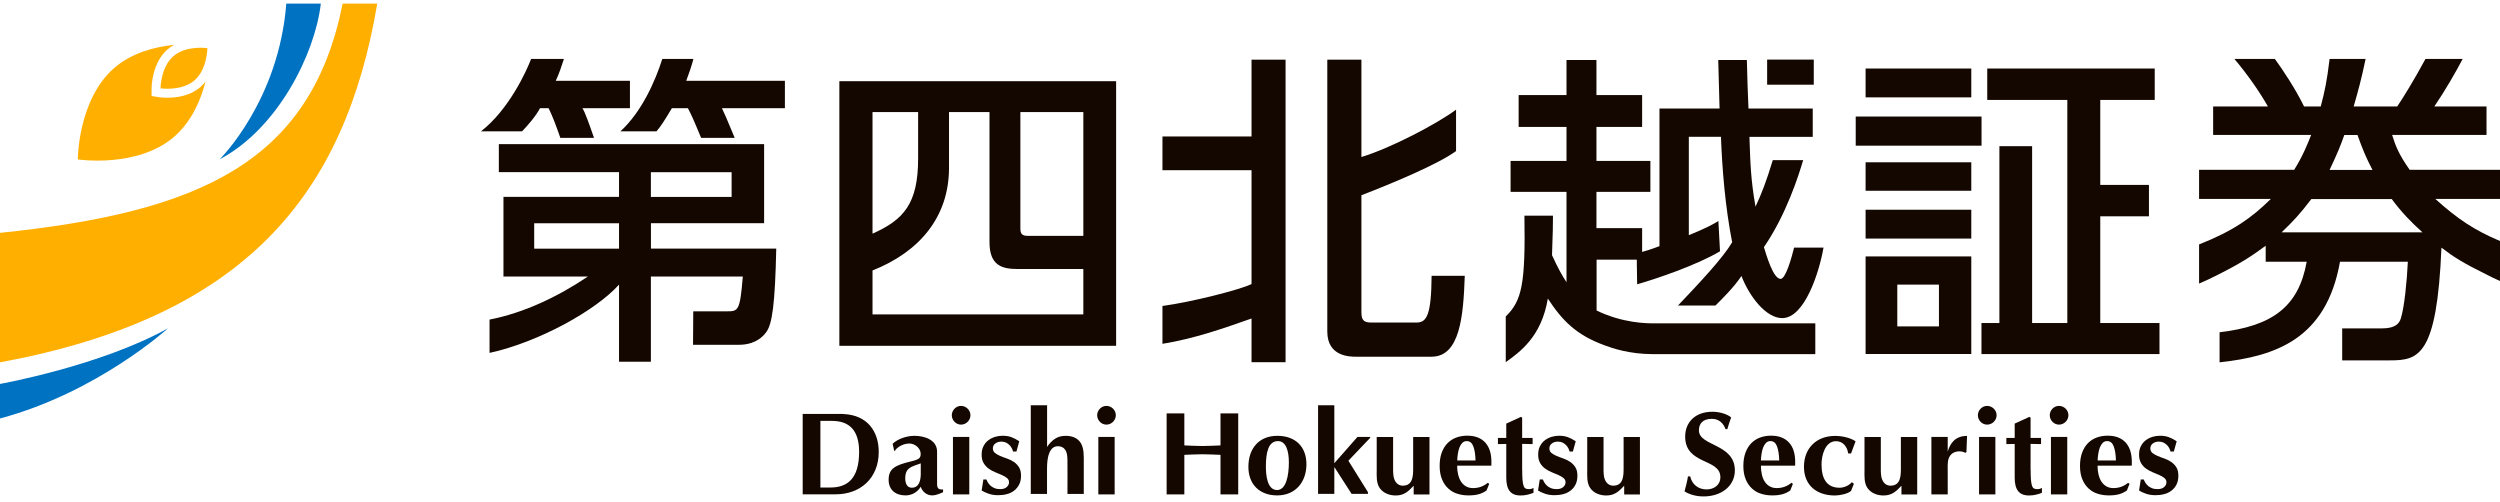 <svg width="319" height="64" viewBox="0 0 319 64" fill="none" xmlns="http://www.w3.org/2000/svg">
<g clip-path="url(#clip0_790_856)">
<path d="M0 46.234V29.712C25.396 27.087 39.658 20.782 43.721 0.458H48.139C44.001 24.929 31.242 40.471 0 46.234Z" fill="#FFAF00"/>
<path d="M40.938 0.458C40.181 6.95 35.389 16.458 28.029 20.325C28.029 20.325 35.576 12.918 36.529 0.458H40.947H40.938Z" fill="#0072C2"/>
<path d="M0 53.407V48.989C0 48.989 12.815 46.692 21.435 41.891C21.435 41.891 12.46 50.064 0 53.398V53.407Z" fill="#0072C2"/>
<path d="M26.227 10.405C25.62 12.768 24.443 15.533 22.201 17.466C17.513 21.492 9.928 20.343 9.928 20.343C9.928 20.343 9.928 12.666 14.617 8.64C16.868 6.707 19.782 5.978 22.211 5.726C21.93 5.885 21.65 6.072 21.389 6.296C19.362 8.033 19.343 11.143 19.343 11.274V12.255L20.315 12.404C20.315 12.404 20.772 12.47 21.37 12.47C22.566 12.47 24.256 12.236 25.554 11.125C25.816 10.9 26.04 10.658 26.236 10.405H26.227ZM20.483 11.274C20.483 11.274 23.154 11.676 24.807 10.265C26.451 8.846 26.46 6.146 26.46 6.146C26.46 6.146 23.789 5.745 22.136 7.155C20.492 8.575 20.483 11.274 20.483 11.274Z" fill="#FFAF00"/>
<path d="M231.437 7.603H225.487V10.807H231.437V7.603Z" fill="#140700"/>
<path d="M80.39 13.806H74.319C74.674 14.357 75.215 15.926 75.794 17.589H71.498C70.966 16.048 70.508 14.834 70.004 13.806H68.901C68.434 14.749 67.295 16.066 66.613 16.758H61.373C64.96 13.974 67.202 9.015 67.771 7.52H71.956C71.675 8.398 71.293 9.547 70.91 10.313H80.38V13.806H80.39ZM100.163 10.313H87.563C87.88 9.491 88.263 8.37 88.478 7.52H84.509C83.621 10.341 81.865 14.301 79.166 16.758H83.771C84.369 16.057 84.817 15.329 85.732 13.806H87.778C88.226 14.675 88.413 15.048 89.459 17.589H93.746C92.971 15.684 92.214 13.956 92.121 13.806H100.153V10.313H100.163ZM99.051 31.73C98.892 38.697 98.566 41.453 97.697 42.48C96.632 43.834 95.11 43.993 94.334 43.993H88.431L88.46 39.725H92.691C94.204 39.725 94.418 39.725 94.783 35.288H83.052V46.16H78.989V36.316C76.065 39.585 68.761 43.657 62.466 45.03V40.78C66.809 39.93 71.124 37.903 75.01 35.288H64.241V25.117H78.989V21.96H63.652V18.392H97.501V28.479H83.061V31.72H99.061L99.051 31.73ZM83.052 25.126H93.354V21.969H83.052V25.126ZM78.989 28.489H68.164V31.73H78.989V28.489Z" fill="#140700"/>
<path d="M107.102 10.358V44.122H142.417V10.358H107.102ZM130.191 14.299H138.233V30.093H131.097C130.406 30.093 130.2 29.804 130.2 29.15V14.299H130.191ZM117.152 14.299V20.24C117.152 25.984 115.312 28.048 111.333 29.813V14.299H117.152ZM111.333 40.097V34.511C117.274 32.158 121.094 27.73 121.094 21.416V14.299H126.259V30.878C126.259 33.83 127.772 34.325 129.827 34.325H138.233V40.115H111.324L111.333 40.097Z" fill="#140700"/>
<path d="M186.904 35.204C186.726 40.369 186.287 45.516 182.663 45.516H173.024C172.277 45.516 169.363 45.516 169.363 42.312V7.614H173.716V20.036C177.573 18.859 183.439 15.749 185.792 13.993V19.279C183.439 20.979 177.713 23.37 173.716 24.912V39.884C173.716 41.154 174.369 41.154 175.154 41.154H180.777C182.047 41.154 182.635 40.173 182.673 35.195H186.904V35.204ZM159.696 7.614V17.412H148.329V21.717H159.696V36.241C158.398 36.923 152.121 38.529 148.329 39.043V43.872C152.467 43.199 156.184 41.873 159.696 40.64V46.216H164.039V7.614H159.696Z" fill="#140700"/>
<path d="M203.725 39.612V33.13H208.853L208.9 36.277C211.235 35.614 216.521 33.83 219.472 32.065L219.267 28.207C218.37 28.74 217.67 29.113 215.494 30.01V17.457H219.594C219.753 21.604 220.126 26.321 221.023 30.916C219.837 32.924 216.904 36.044 214.111 38.986H218.893C219.715 38.164 221.256 36.66 222.209 35.213C223.237 37.884 225.366 40.592 227.412 40.592C230.279 40.592 232.147 34.699 232.679 31.598H228.925C228.635 32.784 227.869 35.586 227.206 35.586C226.263 35.586 225.403 32.597 225.076 31.533C227.935 27.376 229.522 22.342 230.083 20.437H226.207C225.385 23.155 224.759 24.761 224.002 26.367C223.386 22.837 223.349 20.866 223.227 17.466H231.306V13.852H223.106C223.059 12.871 222.9 8.565 222.9 7.659H219.248C219.332 11.022 219.37 12.582 219.416 13.852H211.748V31.411C210.562 31.86 210.067 31.981 209.535 32.149V29.113H203.706V24.481H210.59V20.539H203.706V16.196H209.535V12.133H203.706V7.659H199.886V12.133H193.778V16.196H199.886V20.539H192.751V24.481H199.886V36.007C199.391 35.269 198.822 34.288 198.037 32.56C198.149 29.637 198.158 28.553 198.158 27.516H194.516C194.656 36.221 194.208 38.36 192.134 40.378V46.215C193.899 44.926 196.683 43.021 197.505 38.099C199.354 40.929 201.157 42.769 204.809 44.086C205.677 44.413 207.891 45.188 210.926 45.188H231.633V41.256H210.926C210.226 41.256 207.069 41.256 203.706 39.612H203.725Z" fill="#140700"/>
<path d="M252.844 14.871V18.588H236.789V14.871H252.844ZM251.537 8.744V12.424H238.05V8.744H251.537ZM251.537 20.708V24.341H238.05V20.708H251.537ZM251.537 26.761V30.441H238.05V26.761H251.537ZM251.537 32.72V45.17H238.05V32.72H251.537ZM247.409 36.316H242.094V41.649H247.409V36.316ZM259.298 18.653V41.219H263.791V12.751H253.573V8.744H274.943V12.751H267.994V23.594H274.205V27.601H267.994V41.219H275.55V45.179H252.835V41.219H255.123V18.653H259.289H259.298Z" fill="#140700"/>
<path d="M319 21.67H307.474C306.008 19.588 305.634 18.485 305.233 17.215H317.281V13.582H310.622C312.004 11.555 313.405 9.117 314.237 7.52H309.492C307.969 10.322 306.643 12.47 305.887 13.582H300.329C300.899 11.602 301.319 10.089 301.852 7.52H297.256C296.929 10.248 296.649 11.639 296.126 13.582H293.997C292.951 11.434 291.307 8.921 290.27 7.52H285.105C286.749 9.444 288.346 11.751 289.383 13.582H282.396V17.215H294.903C294.454 18.355 293.838 19.915 292.736 21.67H280.603V25.388H289.756C287.319 27.779 285.04 29.432 280.603 31.188V36.185C281.341 35.877 282.032 35.54 282.807 35.157C285.833 33.644 287.216 32.748 289.102 31.356V33.401H294.333C293.306 39.164 289.924 41.611 283.218 42.396V46.235C290.326 45.459 296.827 43.293 298.583 33.401H307.241C307.119 35.933 306.793 39.248 306.344 40.631C306.139 41.322 305.569 41.901 303.972 41.901H298.863V45.983H304.99C308.623 45.983 310.958 45.413 311.528 31.599C313.078 32.785 314.227 33.523 317.291 35.036C317.888 35.344 318.421 35.606 319.009 35.858V30.758C315.694 29.357 313.545 27.91 310.753 25.388H319.009V21.67H319ZM299.143 17.225H300.815C301.506 19.149 301.917 20.129 302.73 21.68H297.256C298.321 19.429 298.685 18.495 299.134 17.225H299.143ZM291.129 29.647C292.596 28.255 293.502 27.274 294.931 25.397H305.186C306.326 26.948 307.633 28.339 309.109 29.647H291.129Z" fill="#140700"/>
<path d="M125.484 61.178H125.866C125.923 61.337 126.007 61.486 126.1 61.636C126.193 61.776 126.315 61.907 126.455 62.028C126.595 62.14 126.763 62.233 126.959 62.308C127.155 62.383 127.389 62.411 127.65 62.411C128.005 62.411 128.276 62.318 128.463 62.14C128.659 61.963 128.753 61.767 128.753 61.552C128.753 61.318 128.669 61.141 128.491 61.001C128.323 60.861 128.108 60.73 127.847 60.618C127.585 60.506 127.305 60.384 127.006 60.263C126.698 60.141 126.427 59.992 126.165 59.805C125.904 59.618 125.689 59.385 125.521 59.105C125.343 58.824 125.259 58.46 125.259 58.021C125.259 57.582 125.334 57.237 125.493 56.928C125.652 56.62 125.857 56.368 126.109 56.181C126.362 55.985 126.651 55.845 126.969 55.742C127.286 55.649 127.604 55.602 127.921 55.602C128.342 55.602 128.725 55.658 129.051 55.779C129.378 55.901 129.715 56.078 130.06 56.303L129.696 57.62H129.266C129.238 57.498 129.182 57.367 129.117 57.218C129.042 57.068 128.949 56.938 128.827 56.807C128.706 56.676 128.556 56.573 128.388 56.48C128.22 56.396 128.005 56.349 127.763 56.349C127.464 56.349 127.202 56.433 126.997 56.592C126.791 56.751 126.688 56.966 126.688 57.218C126.688 57.461 126.782 57.648 126.959 57.797C127.137 57.937 127.352 58.068 127.622 58.18C127.884 58.292 128.174 58.404 128.491 58.507C128.809 58.619 129.089 58.759 129.36 58.936C129.621 59.114 129.845 59.338 130.023 59.618C130.2 59.898 130.284 60.263 130.284 60.702C130.284 61.141 130.2 61.524 130.041 61.832C129.883 62.14 129.659 62.411 129.388 62.616C129.117 62.822 128.809 62.971 128.454 63.055C128.108 63.149 127.735 63.186 127.352 63.186C126.894 63.186 126.483 63.121 126.128 62.99C125.764 62.859 125.474 62.728 125.259 62.588L125.484 61.15V61.178Z" fill="#140700"/>
<path d="M196.496 61.178H196.869C196.926 61.337 197.01 61.486 197.103 61.636C197.196 61.776 197.318 61.907 197.458 62.028C197.598 62.14 197.766 62.233 197.962 62.308C198.158 62.383 198.392 62.411 198.653 62.411C199.008 62.411 199.279 62.318 199.475 62.14C199.672 61.963 199.765 61.767 199.765 61.552C199.765 61.318 199.681 61.141 199.503 61.001C199.335 60.861 199.12 60.73 198.859 60.618C198.597 60.506 198.317 60.384 198.018 60.263C197.719 60.141 197.439 59.992 197.178 59.805C196.916 59.618 196.701 59.385 196.533 59.105C196.365 58.824 196.272 58.46 196.272 58.021C196.272 57.582 196.346 57.237 196.505 56.928C196.664 56.62 196.87 56.368 197.122 56.181C197.374 55.985 197.663 55.845 197.981 55.742C198.299 55.649 198.616 55.602 198.924 55.602C199.354 55.602 199.728 55.658 200.054 55.779C200.381 55.901 200.718 56.078 201.063 56.303L200.699 57.62H200.279C200.251 57.498 200.195 57.367 200.129 57.218C200.054 57.068 199.961 56.938 199.84 56.807C199.718 56.676 199.569 56.573 199.401 56.48C199.233 56.396 199.018 56.349 198.775 56.349C198.476 56.349 198.214 56.433 198.009 56.592C197.804 56.751 197.701 56.966 197.701 57.218C197.701 57.461 197.794 57.648 197.962 57.797C198.14 57.937 198.364 58.068 198.625 58.18C198.887 58.292 199.176 58.404 199.494 58.507C199.802 58.619 200.092 58.759 200.353 58.936C200.615 59.114 200.839 59.338 201.016 59.618C201.194 59.898 201.278 60.263 201.278 60.702C201.278 61.141 201.194 61.524 201.035 61.832C200.876 62.149 200.662 62.411 200.381 62.616C200.11 62.822 199.802 62.971 199.447 63.055C199.102 63.149 198.728 63.186 198.345 63.186C197.888 63.186 197.477 63.121 197.112 62.99C196.748 62.859 196.459 62.728 196.253 62.588L196.477 61.15L196.496 61.178Z" fill="#140700"/>
<path d="M133.6 57.041C133.862 56.621 134.282 56.182 134.665 55.958C135.038 55.724 135.477 55.612 135.963 55.612C136.72 55.612 137.308 55.827 137.71 56.266C138.121 56.705 138.289 57.405 138.289 58.377V63.028H136.206C136.225 62.318 136.206 59.675 136.206 58.769C136.206 58.134 136.131 57.676 135.907 57.377C135.692 57.078 135.384 56.938 134.992 56.938C134.534 56.938 134.198 57.19 133.992 57.583C133.992 57.583 133.6 58.162 133.6 59.759V63.028H131.527V51.708H133.609V57.041" fill="#140700"/>
<path d="M186.063 60.561C186.147 60.916 186.269 61.215 186.437 61.467C186.605 61.719 186.82 61.925 187.072 62.065C187.333 62.214 187.632 62.28 187.978 62.28C188.678 62.28 189.295 62.056 189.846 61.607L190.023 61.738L189.687 62.579C189.435 62.765 189.127 62.924 188.781 63.036C188.426 63.148 187.959 63.214 187.389 63.214C186.894 63.214 186.418 63.148 185.979 63.008C185.531 62.877 185.148 62.653 184.802 62.336C184.466 62.028 184.195 61.635 183.999 61.159C183.803 60.683 183.7 60.113 183.7 59.459C183.7 58.805 183.784 58.245 183.962 57.759C184.139 57.283 184.382 56.881 184.699 56.554C185.017 56.237 185.381 55.994 185.811 55.835C186.241 55.676 186.708 55.592 187.212 55.592C188.211 55.592 188.977 55.882 189.51 56.461C190.042 57.04 190.303 57.862 190.303 58.927V59.244C190.303 59.338 190.303 59.394 190.285 59.422H185.932C185.932 59.823 185.97 60.197 186.054 60.552L186.063 60.561ZM187.997 56.956C187.828 56.508 187.548 56.283 187.156 56.283C186.932 56.283 186.745 56.358 186.595 56.508C186.446 56.657 186.325 56.853 186.231 57.087C186.138 57.32 186.072 57.591 186.026 57.881C185.979 58.179 185.951 58.469 185.942 58.759H188.277C188.258 58.011 188.165 57.404 187.997 56.956Z" fill="#140700"/>
<path d="M194.236 59.973C194.236 60.496 194.245 60.916 194.273 61.234C194.301 61.551 194.348 61.794 194.404 61.972C194.46 62.14 194.535 62.261 194.637 62.317C194.74 62.373 194.871 62.411 195.03 62.411C195.207 62.411 195.338 62.401 195.422 62.373C195.506 62.345 195.59 62.308 195.674 62.261V62.878C195.469 62.971 195.216 63.046 194.917 63.121C194.619 63.195 194.32 63.223 194.021 63.223C192.732 63.223 192.2 62.467 192.2 60.944V56.648L191.135 56.667V55.882H192.2V54.051L194.077 53.192L194.226 53.295V55.882H195.562V56.667L194.226 56.639V59.982L194.236 59.973Z" fill="#140700"/>
<path d="M259.112 59.973C259.112 60.496 259.121 60.916 259.149 61.234C259.177 61.551 259.224 61.794 259.28 61.972C259.336 62.14 259.411 62.261 259.513 62.317C259.616 62.373 259.747 62.411 259.906 62.411C260.083 62.411 260.214 62.401 260.298 62.373C260.382 62.345 260.466 62.308 260.55 62.261V62.878C260.354 62.971 260.092 63.046 259.793 63.121C259.495 63.195 259.196 63.223 258.897 63.223C257.617 63.223 257.075 62.467 257.075 60.944V56.648L256.011 56.667V55.882H257.075V54.051L258.953 53.192L259.102 53.295V55.882H260.438V56.667L259.102 56.639V59.982L259.112 59.973Z" fill="#140700"/>
<path d="M224.815 60.561C224.899 60.916 225.02 61.215 225.189 61.467C225.357 61.719 225.562 61.925 225.824 62.065C226.085 62.214 226.384 62.28 226.72 62.28C227.421 62.28 228.037 62.056 228.588 61.607L228.775 61.738L228.439 62.579C228.187 62.765 227.878 62.924 227.533 63.036C227.178 63.148 226.72 63.214 226.141 63.214C225.646 63.214 225.179 63.148 224.731 63.008C224.283 62.877 223.9 62.653 223.554 62.336C223.218 62.028 222.947 61.635 222.751 61.159C222.555 60.683 222.452 60.113 222.452 59.459C222.452 58.805 222.545 58.245 222.723 57.759C222.9 57.283 223.143 56.881 223.461 56.554C223.778 56.237 224.142 55.994 224.572 55.835C225.002 55.676 225.469 55.592 225.973 55.592C226.972 55.592 227.738 55.882 228.271 56.461C228.803 57.04 229.065 57.862 229.065 58.927V59.244C229.065 59.338 229.065 59.394 229.046 59.422H224.694C224.694 59.823 224.731 60.197 224.815 60.552V60.561ZM226.748 56.956C226.58 56.508 226.3 56.283 225.908 56.283C225.684 56.283 225.497 56.358 225.347 56.508C225.198 56.657 225.076 56.853 224.983 57.087C224.89 57.32 224.824 57.591 224.778 57.881C224.731 58.179 224.703 58.469 224.694 58.759H227.029C227.01 58.011 226.916 57.404 226.748 56.956Z" fill="#140700"/>
<path d="M267.779 60.561C267.863 60.916 267.985 61.215 268.153 61.467C268.321 61.719 268.536 61.925 268.788 62.065C269.049 62.214 269.348 62.28 269.684 62.28C270.385 62.28 271.001 62.056 271.543 61.607L271.73 61.738L271.394 62.579C271.142 62.765 270.833 62.924 270.488 63.036C270.133 63.148 269.666 63.214 269.096 63.214C268.601 63.214 268.134 63.148 267.686 63.008C267.237 62.877 266.854 62.653 266.509 62.336C266.173 62.028 265.902 61.635 265.706 61.159C265.509 60.683 265.407 60.113 265.407 59.459C265.407 58.805 265.5 58.245 265.678 57.759C265.855 57.283 266.098 56.881 266.415 56.554C266.724 56.237 267.097 55.994 267.527 55.835C267.957 55.676 268.424 55.592 268.928 55.592C269.927 55.592 270.693 55.882 271.226 56.461C271.758 57.04 272.019 57.862 272.019 58.927V59.244C272.019 59.338 272.019 59.394 272.001 59.422H267.648C267.648 59.823 267.686 60.197 267.77 60.552L267.779 60.561ZM269.712 56.956C269.544 56.508 269.264 56.283 268.872 56.283C268.648 56.283 268.461 56.358 268.311 56.508C268.162 56.657 268.041 56.853 267.947 57.087C267.854 57.32 267.788 57.591 267.742 57.881C267.695 58.179 267.667 58.469 267.658 58.759H269.993C269.974 58.011 269.881 57.404 269.712 56.956Z" fill="#140700"/>
<path d="M236.191 57.863H235.827C235.724 57.032 235.173 56.294 234.286 56.294C232.866 56.294 232.427 58.134 232.427 59.255C232.427 61.067 233.081 62.234 234.725 62.234C235.285 62.234 235.93 61.964 236.294 61.525L236.555 61.739L236.191 62.645C235.771 63.028 234.697 63.224 234.146 63.224C231.801 63.224 230.186 61.926 230.186 59.554C230.186 57.181 231.783 55.622 234.164 55.622C235.024 55.622 236.051 55.836 236.77 56.303L236.191 57.873V57.863Z" fill="#140700"/>
<path d="M122.625 51.791C123.27 51.791 123.83 52.332 123.83 52.986C123.83 53.64 123.27 54.182 122.625 54.182C121.981 54.182 121.449 53.621 121.449 52.986C121.449 52.351 121.981 51.791 122.625 51.791ZM121.598 63.083V55.751H123.681V63.083H121.598Z" fill="#140700"/>
<path d="M141.175 51.791C141.829 51.791 142.38 52.332 142.38 52.986C142.38 53.64 141.819 54.182 141.175 54.182C140.53 54.182 139.998 53.621 139.998 52.986C139.998 52.351 140.53 51.791 141.175 51.791ZM140.147 63.083V55.751H142.23V63.083H140.147Z" fill="#140700"/>
<path d="M253.554 51.791C254.208 51.791 254.768 52.332 254.768 52.986C254.768 53.64 254.208 54.182 253.554 54.182C252.9 54.182 252.377 53.621 252.377 52.986C252.377 52.351 252.91 51.791 253.554 51.791ZM252.527 63.083V55.751H254.61V63.083H252.527Z" fill="#140700"/>
<path d="M262.726 51.791C263.38 51.791 263.931 52.332 263.931 52.986C263.931 53.64 263.371 54.182 262.726 54.182C262.082 54.182 261.549 53.621 261.549 52.986C261.549 52.351 262.072 51.791 262.726 51.791ZM261.699 63.083V55.751H263.782V63.083H261.699Z" fill="#140700"/>
<path d="M119.571 61.748C119.571 62.308 119.739 62.485 120.337 62.457V62.803C119.973 62.971 119.403 63.214 118.974 63.214C118.264 63.214 117.722 62.775 117.479 62.112C117.087 62.803 116.33 63.214 115.546 63.214C114.304 63.214 113.388 62.532 113.388 61.215C113.388 59.777 114.266 59.356 116.153 58.899C116.526 58.805 116.928 58.721 117.255 58.507C117.442 58.338 117.479 58.142 117.479 57.918C117.479 57.19 116.741 56.592 116.041 56.592C115.069 56.592 114.285 57.255 114.201 57.526H114.098L113.902 56.62C114.612 55.957 115.742 55.611 116.695 55.611C117.965 55.611 119.571 56.125 119.571 57.638V61.748ZM117.488 59.123C117.106 59.291 116.433 59.422 115.994 59.777C115.602 60.094 115.508 60.543 115.508 61.028C115.508 61.589 115.686 62.233 116.34 62.233C117.264 62.233 117.46 61.337 117.488 60.589V59.123Z" fill="#140700"/>
<path d="M250.92 57.667L250.79 57.788C250.593 57.658 250.257 57.592 250.014 57.592C249.351 57.592 248.809 57.938 248.623 58.592C248.483 59.031 248.529 59.862 248.529 60.348V63.084H246.446V55.752H248.529V57.63C248.847 56.528 249.51 55.622 250.995 55.622L250.92 57.676V57.667Z" fill="#140700"/>
<path d="M159.295 59.571C159.295 57.199 160.668 55.611 162.984 55.611C165.3 55.611 166.701 57.003 166.701 59.235C166.701 61.467 165.338 63.214 162.965 63.214C160.724 63.214 159.295 61.803 159.295 59.571ZM161.527 59.525C161.527 60.496 161.648 62.532 162.965 62.532C164.123 62.504 164.46 60.655 164.46 58.992C164.46 57.526 164.086 56.284 163.068 56.284C161.844 56.284 161.527 57.731 161.527 59.515V59.525Z" fill="#140700"/>
<path d="M242.626 63.083V61.981C241.917 62.737 241.384 63.223 240.329 63.223C239.554 63.223 238.76 62.933 238.302 62.289C237.835 61.635 237.91 60.701 237.91 59.945V55.76H239.993V59.935C239.993 60.281 240.011 60.869 240.161 61.187C240.357 61.654 240.702 61.971 241.235 61.971C242.552 61.971 242.552 60.654 242.552 59.702V55.76H244.635V63.092H242.626V63.083Z" fill="#140700"/>
<path d="M207.246 63.083V61.981C206.536 62.737 206.004 63.223 204.949 63.223C204.173 63.223 203.37 62.933 202.922 62.289C202.455 61.635 202.53 60.701 202.53 59.945V55.76H204.612V59.935C204.612 60.281 204.631 60.869 204.78 61.187C204.977 61.654 205.322 61.971 205.855 61.971C207.172 61.971 207.172 60.654 207.172 59.702V55.76H209.254V63.092H207.246V63.083Z" fill="#140700"/>
<path d="M180.384 63.083V61.981C179.674 62.737 179.142 63.223 178.087 63.223C177.311 63.223 176.518 62.933 176.06 62.289C175.593 61.635 175.668 60.701 175.668 59.945V55.76H177.76V59.935C177.76 60.281 177.778 60.869 177.928 61.187C178.124 61.654 178.47 61.971 179.002 61.971C180.319 61.971 180.319 60.654 180.319 59.702V55.76H182.402V63.092H180.394L180.384 63.083Z" fill="#140700"/>
<path d="M107.579 52.828C110.801 52.95 112.127 55.191 112.127 57.657C112.127 61.057 109.736 63.074 106.645 63.074H102.423V52.819H107.569L107.579 52.828ZM104.683 62.206H105.963C108.046 62.206 109.624 61.169 109.624 57.648C109.624 54.818 108.289 53.706 106.159 53.706H104.683V62.215V62.206Z" fill="#140700"/>
<path d="M155.736 63.083V58.039C154.97 58.011 154.204 57.964 153.429 57.964C152.654 57.964 151.888 58.011 151.122 58.039V63.083H148.862V52.752H151.122V56.834C151.888 56.862 152.663 56.909 153.429 56.909C154.195 56.909 154.961 56.862 155.736 56.834V52.752H157.996V63.083H155.736Z" fill="#140700"/>
<path d="M220.182 54.761C219.884 53.958 219.304 53.445 218.445 53.445C217.259 53.445 216.783 54.061 216.783 54.92C216.783 56.956 221.369 56.583 221.369 60.029C221.369 61.963 219.706 63.345 217.371 63.345C216.54 63.345 215.652 63.149 214.943 62.7C215.12 62.065 215.288 61.43 215.382 60.786H215.671C215.895 61.823 216.717 62.448 217.754 62.448C218.688 62.448 219.519 61.916 219.519 60.879C219.519 58.469 215.027 59.338 215.027 55.705C215.027 53.968 216.222 52.539 218.511 52.539C219.594 52.539 220.565 52.95 220.892 53.267C220.715 53.753 220.556 54.248 220.407 54.761H220.182Z" fill="#140700"/>
<path d="M170.26 63.019V59.591L172.464 63.019H174.547V62.794L172.053 58.788L174.836 55.864V55.752H173.211L170.26 59.105V51.708H168.186V63.019H170.26Z" fill="#140700"/>
<path d="M273.159 61.178H273.542C273.598 61.337 273.682 61.486 273.775 61.636C273.869 61.776 273.99 61.907 274.13 62.028C274.27 62.14 274.439 62.233 274.635 62.308C274.831 62.383 275.064 62.411 275.326 62.411C275.681 62.411 275.952 62.318 276.148 62.14C276.344 61.963 276.437 61.767 276.437 61.552C276.437 61.318 276.353 61.141 276.176 61.001C276.008 60.861 275.793 60.73 275.531 60.618C275.27 60.506 274.99 60.384 274.691 60.263C274.392 60.141 274.112 59.992 273.85 59.805C273.589 59.618 273.374 59.385 273.206 59.105C273.038 58.824 272.944 58.46 272.944 58.021C272.944 57.582 273.019 57.237 273.178 56.928C273.336 56.62 273.542 56.368 273.794 56.181C274.046 55.985 274.336 55.845 274.653 55.742C274.971 55.649 275.289 55.602 275.606 55.602C276.036 55.602 276.409 55.658 276.736 55.779C277.063 55.901 277.399 56.078 277.745 56.303L277.381 57.62H276.96C276.932 57.498 276.876 57.367 276.811 57.218C276.746 57.068 276.643 56.938 276.521 56.807C276.4 56.676 276.251 56.573 276.082 56.48C275.905 56.396 275.7 56.349 275.457 56.349C275.158 56.349 274.896 56.433 274.691 56.592C274.485 56.751 274.383 56.966 274.383 57.218C274.383 57.461 274.476 57.648 274.644 57.797C274.822 57.937 275.046 58.068 275.307 58.18C275.569 58.292 275.858 58.404 276.176 58.507C276.484 58.619 276.774 58.759 277.035 58.936C277.297 59.114 277.521 59.338 277.698 59.618C277.876 59.898 277.96 60.263 277.96 60.702C277.96 61.141 277.876 61.524 277.717 61.832C277.558 62.149 277.343 62.411 277.063 62.616C276.792 62.822 276.484 62.971 276.129 63.055C275.784 63.149 275.41 63.186 275.027 63.186C274.569 63.186 274.168 63.121 273.803 62.99C273.439 62.859 273.15 62.728 272.944 62.588L273.168 61.15L273.159 61.178Z" fill="#140700"/>
</g>
<defs>
<clipPath id="clip0_790_856">
<rect width="319" height="62.896" fill="white" transform="translate(0 0.458)"/>
</clipPath>
</defs>
</svg>
